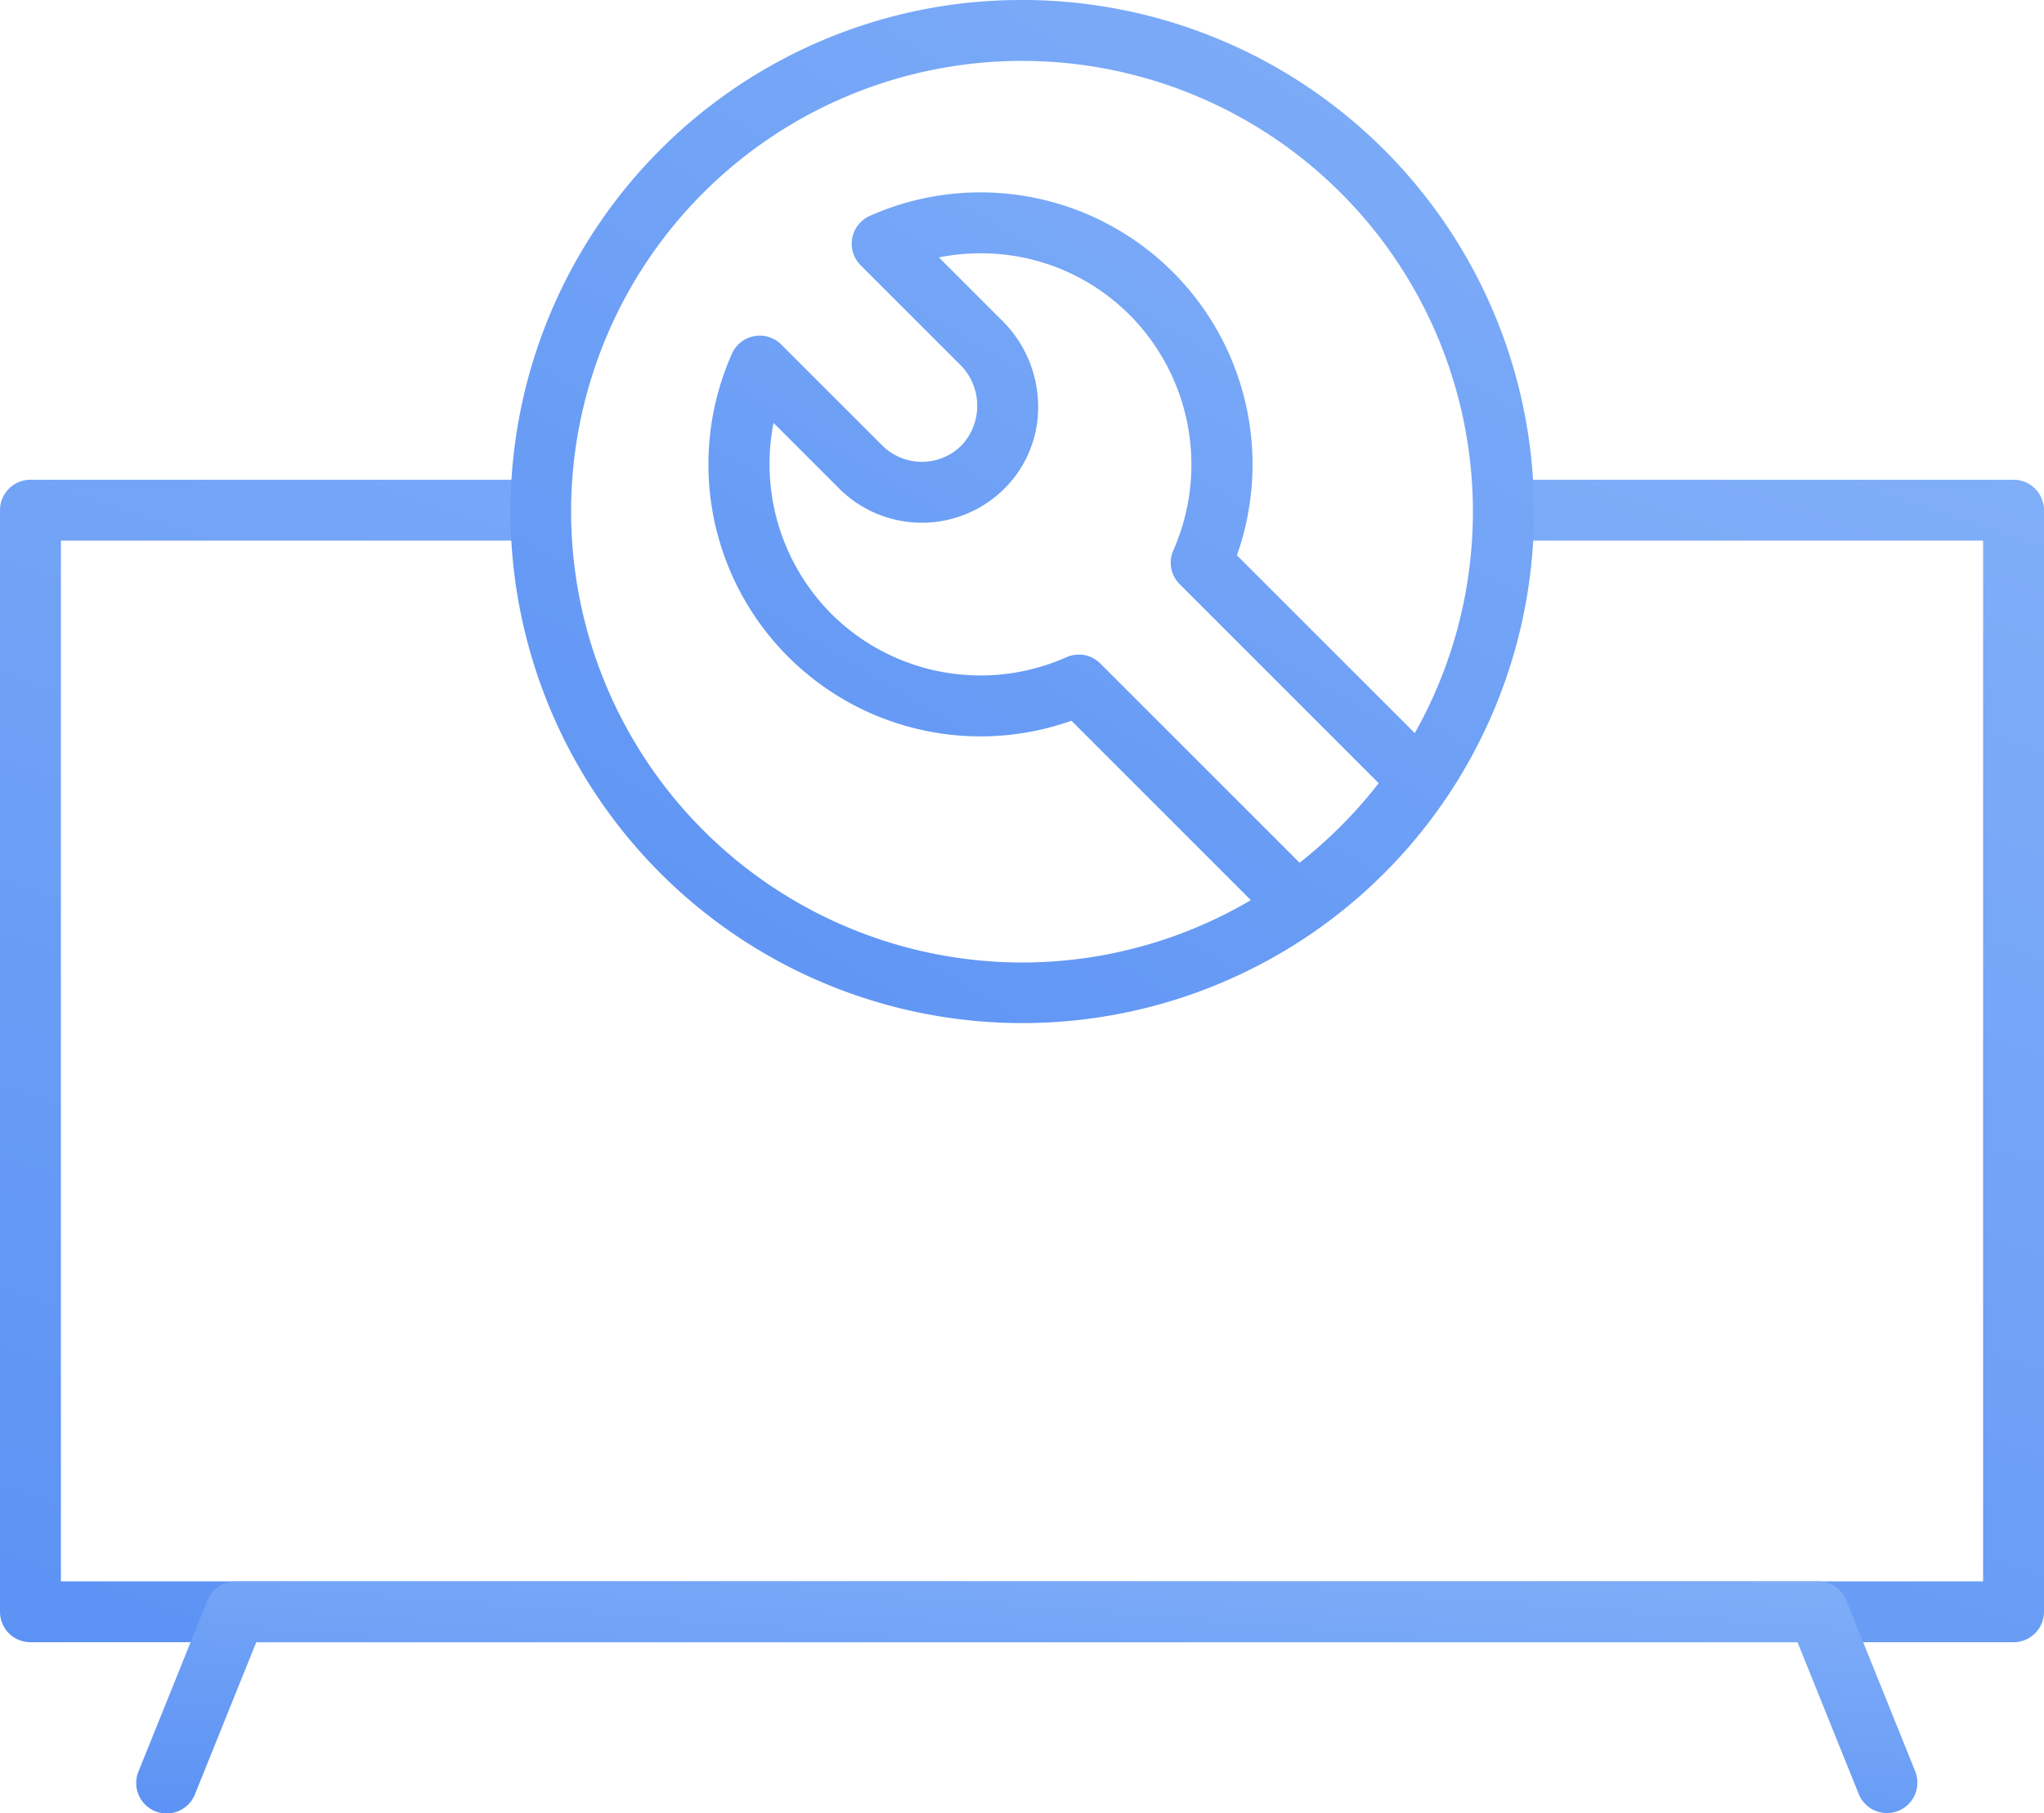 <svg id="services_icon" data-name="services icon" xmlns="http://www.w3.org/2000/svg" xmlns:xlink="http://www.w3.org/1999/xlink" width="167.8" height="148.878" viewBox="0 0 167.8 148.878">
  <defs>
    <linearGradient id="linear-gradient" x1="1.109" y1="-0.379" x2="0.072" y2="1.335" gradientUnits="objectBoundingBox">
      <stop offset="0" stop-color="#8ab6f9"/>
      <stop offset="1" stop-color="#558df3"/>
    </linearGradient>
  </defs>
  <path id="Path_339846" data-name="Path 339846" d="M197.8,611.694H35a2.5,2.5,0,0,1-2.5-2.5V518.74a2.5,2.5,0,0,1,2.5-2.5H76.168a2.5,2.5,0,0,1,0,5H37.5v85.454H195.3V521.24H156.494a2.5,2.5,0,1,1,0-5H197.8a2.5,2.5,0,0,1,2.5,2.5v90.454A2.5,2.5,0,0,1,197.8,611.694Z" transform="translate(-32.5 -476.845)" fill="url(#linear-gradient)"/>
  <path id="Path_339847" data-name="Path 339847" d="M313.464,1644.269a2.5,2.5,0,0,1-2.319-1.566l-5.024-12.464H179.593l-5.024,12.464a2.5,2.5,0,1,1-4.637-1.869l5.655-14.029a2.5,2.5,0,0,1,2.319-1.565h129.9a2.5,2.5,0,0,1,2.319,1.565l5.655,14.029a2.5,2.5,0,0,1-2.318,3.435Z" transform="translate(-158.555 -1495.391)" fill="url(#linear-gradient)"/>
  <path id="Path_339848" data-name="Path 339848" d="M793.847,287.805a2.5,2.5,0,0,1-1.769-.732L775.356,270.35a22.337,22.337,0,0,1-27.87-30.139,2.5,2.5,0,0,1,4.052-.751l8.28,8.28a4.605,4.605,0,0,0,6.574-.062,4.752,4.752,0,0,0-.228-6.617l-8.114-8.114a2.5,2.5,0,0,1,.751-4.052,22.337,22.337,0,0,1,30.138,27.87l16.693,16.693a2.5,2.5,0,0,1,.287,3.192,42.94,42.94,0,0,1-10.636,10.7A2.493,2.493,0,0,1,793.847,287.805Zm-17.888-22.887a2.5,2.5,0,0,1,1.768.732l16.36,16.36a37.892,37.892,0,0,0,6.493-6.533l-16.34-16.34a2.5,2.5,0,0,1-.516-2.784,17.441,17.441,0,0,0-3.577-19.312,17.212,17.212,0,0,0-12.251-5.074,17.428,17.428,0,0,0-3.419.336l5.223,5.223a9.933,9.933,0,0,1,2.916,6.729,9.407,9.407,0,0,1-2.625,6.894,9.605,9.605,0,0,1-13.709.128l-5.383-5.383a17.458,17.458,0,0,0,4.732,15.664,17.355,17.355,0,0,0,19.312,3.577A2.5,2.5,0,0,1,775.959,264.919Z" transform="translate(-687.397 -211.167)" fill="url(#linear-gradient)"/>
  <path id="Ellipse_131" data-name="Ellipse 131" d="M39.517-2.5A42.005,42.005,0,0,1,69.228,69.228,42.017,42.017,0,1,1,23.162.8,41.757,41.757,0,0,1,39.517-2.5Zm0,79.035A37.017,37.017,0,1,0,2.5,39.517,37.059,37.059,0,0,0,39.517,76.535Z" transform="translate(44.383 2.5)" fill="url(#linear-gradient)"/>
</svg>
